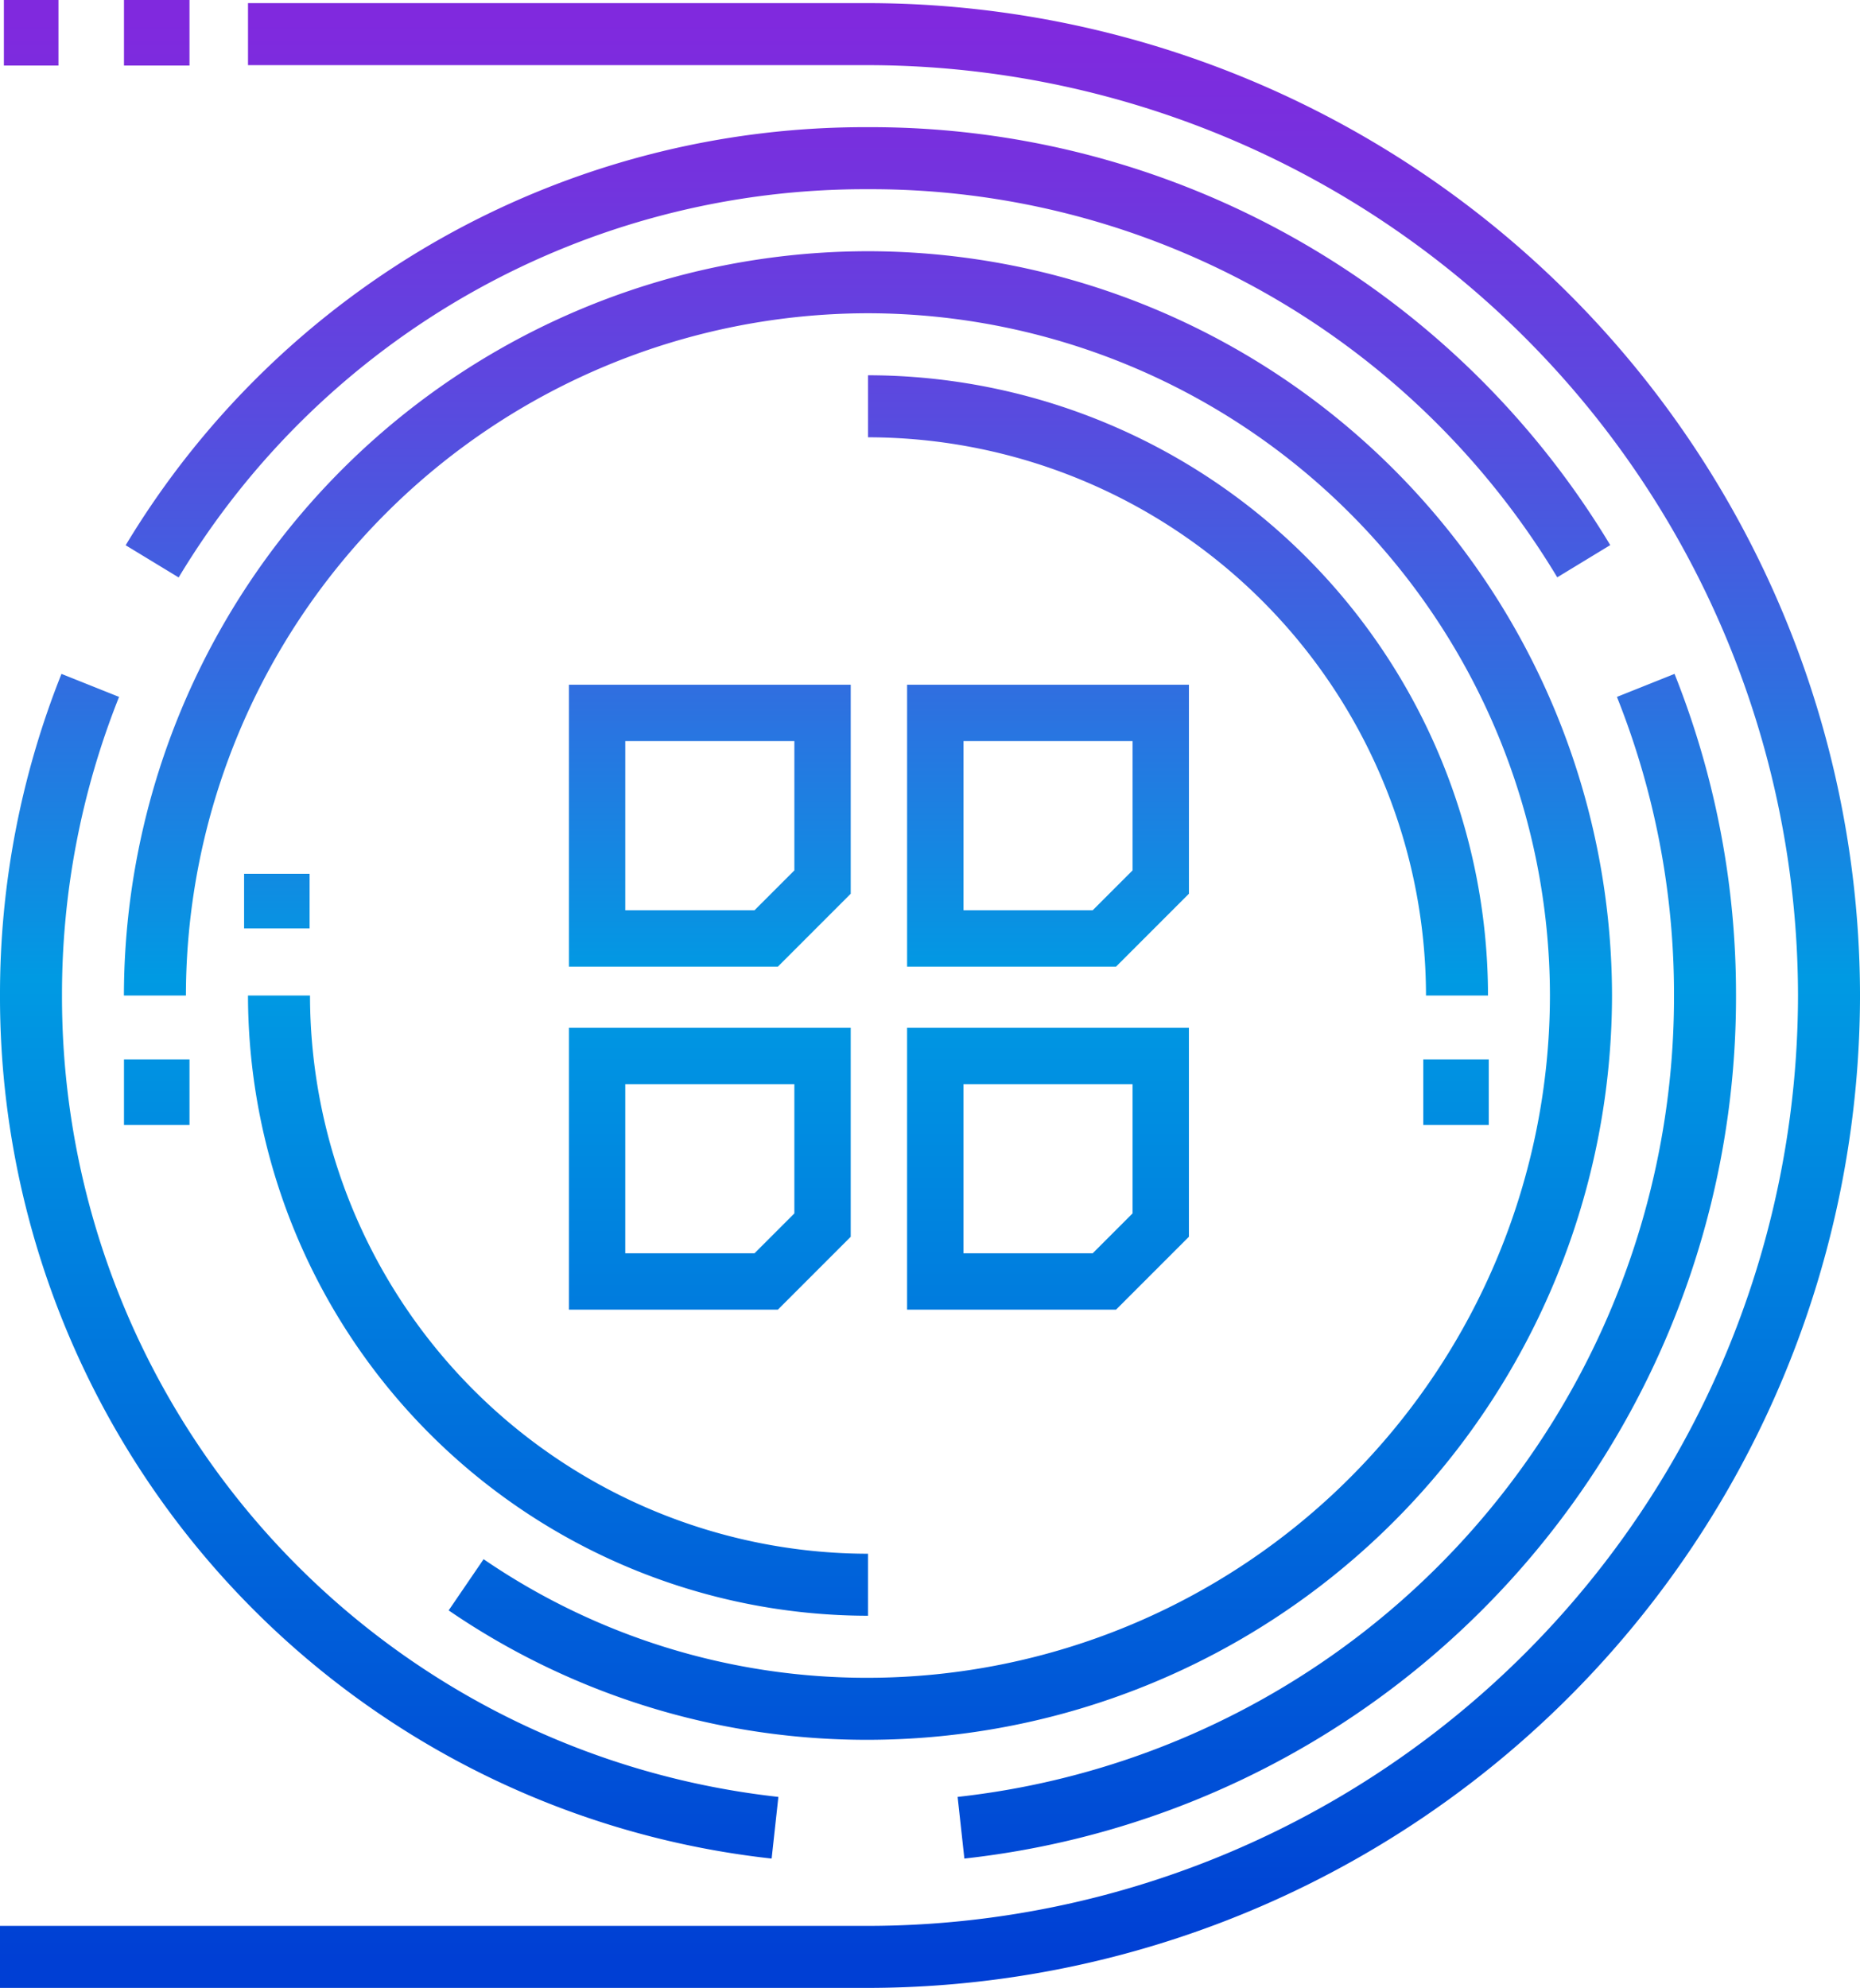 <svg xmlns="http://www.w3.org/2000/svg" xmlns:xlink="http://www.w3.org/1999/xlink" width="170.356" height="182" viewBox="0 0 170.356 182">
  <defs>
    <linearGradient id="linear-gradient" x1="0.5" x2="0.5" y2="1" gradientUnits="objectBoundingBox">
      <stop offset="0" stop-color="#8029de"/>
      <stop offset="0.07" stop-color="#7631de"/>
      <stop offset="0.186" stop-color="#5d47df"/>
      <stop offset="0.334" stop-color="#336ce0"/>
      <stop offset="0.491" stop-color="#009ae3"/>
      <stop offset="0.994" stop-color="#003fd4"/>
    </linearGradient>
  </defs>
  <path id="Union_46" data-name="Union 46" d="M2124-1360v-5.678h79.5a85.275,85.275,0,0,0,85.178-85.179,85.274,85.274,0,0,0-85.178-85.178h-56.785v-5.679H2203.5a90.962,90.962,0,0,1,90.857,90.857A90.962,90.962,0,0,1,2203.5-1360Zm87.708-17.487a73.689,73.689,0,0,0,65.613-73.37,73.423,73.423,0,0,0-5.227-27.339l5.276-2.107a79.132,79.132,0,0,1,5.63,29.446,79.359,79.359,0,0,1-70.673,79.015ZM2124-1450.857a79.132,79.132,0,0,1,5.63-29.446l5.275,2.107a73.442,73.442,0,0,0-5.227,27.339,73.687,73.687,0,0,0,65.613,73.37l-.618,5.645A79.359,79.359,0,0,1,2124-1450.857Zm41.093,56.294,3.2-4.687a62.1,62.1,0,0,0,35.2,10.858,62.534,62.534,0,0,0,62.464-62.464,62.534,62.534,0,0,0-62.464-62.464,62.535,62.535,0,0,0-62.465,62.464h-5.678A68.222,68.222,0,0,1,2203.5-1519a68.222,68.222,0,0,1,68.143,68.143,68.222,68.222,0,0,1-68.143,68.143A67.758,67.758,0,0,1,2165.093-1394.563Zm-18.379-56.294h5.679a51.165,51.165,0,0,0,51.106,51.107v5.678A56.849,56.849,0,0,1,2146.714-1450.857Zm60.366,28.762v-25.811h25.812v19.137l-6.675,6.674Zm5.162-5.162h11.838l3.649-3.65v-11.837h-15.487Zm-36.136,5.162v-25.811h25.811v19.137l-6.674,6.674Zm5.161-5.162h11.838l3.65-3.65v-11.837h-15.487ZM2254.356-1439v-6h6v6Zm-119,0v-6h6v6Zm119.25-11.857a51.165,51.165,0,0,0-51.106-51.107v-5.679a56.85,56.85,0,0,1,56.785,56.786Zm-47.525-2.643v-25.811h25.812v19.136l-6.675,6.675Zm5.162-5.162h11.838l3.649-3.649v-11.837h-15.487Zm-36.136,5.162v-25.811h25.811v19.136l-6.674,6.675Zm5.161-5.162h11.838l3.65-3.649v-11.837h-15.487ZM2146.356-1457v-5h6v5Zm-10.846-35.08a78.99,78.99,0,0,1,67.99-38.276,79,79,0,0,1,67.981,38.262l-4.853,2.95a73.354,73.354,0,0,0-63.128-35.533,73.349,73.349,0,0,0-63.137,35.545Zm-.154-43.92v-6h6v6Zm-11,0v-6h5v6Z" transform="translate(-2124 1542)" fill="url(#linear-gradient)"/>
</svg>
